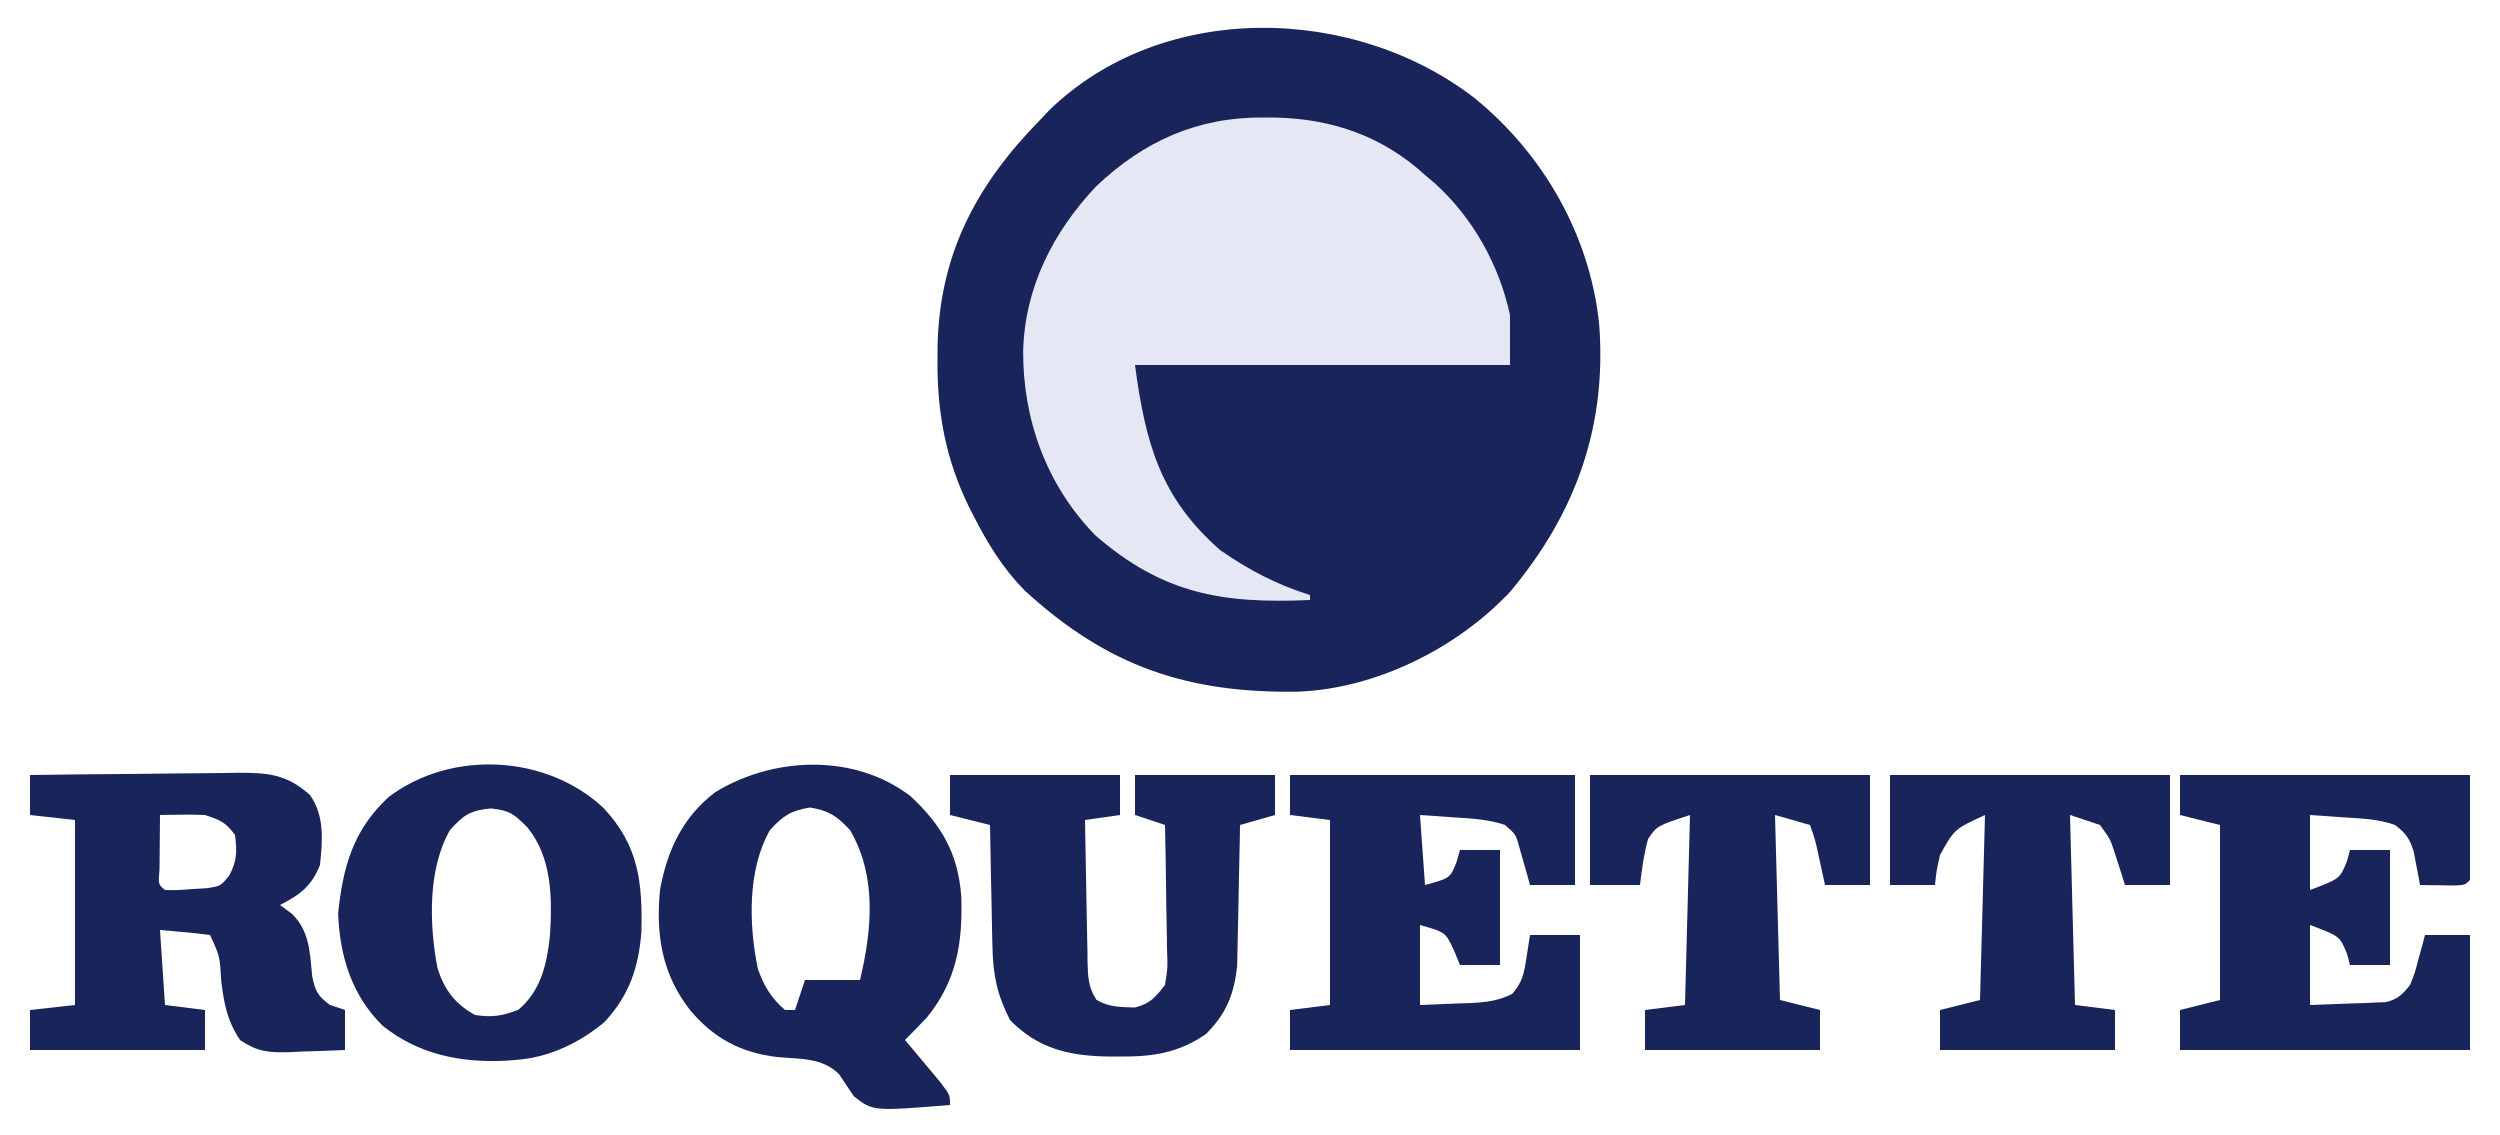 <svg width="500" height="227" viewBox="0 0 500 227" fill="none" xmlns="http://www.w3.org/2000/svg">
<path d="M295.003 19.687C308.701 30.873 318.01 47.117 319.836 64.863C321.408 85.344 315.09 102.762 302.023 118.359C291.354 129.688 275.303 137.683 259.68 138.336C237.461 138.682 221.455 133.284 204.879 118.051C200.497 113.566 197.513 108.67 194.687 103.125C194.362 102.489 194.036 101.854 193.7 101.199C189.187 91.866 187.434 82.639 187.5 72.312C187.505 71.269 187.51 70.225 187.515 69.15C187.925 50.794 195.249 37.015 208 24C208.591 23.372 209.183 22.744 209.793 22.098C232.499 -0.007 270.836 0.933 295.003 19.687Z" fill="#19255A"/>
<path d="M252.687 23.5C253.989 23.508 253.989 23.508 255.318 23.515C266.619 23.818 276.573 27.29 284.999 35C285.663 35.562 286.327 36.124 287.011 36.703C294.604 43.588 299.835 52.988 301.999 63C301.999 66.3 301.999 69.6 301.999 73C277.249 73 252.499 73 226.999 73C229.107 88.806 232.111 99.523 243.999 110C249.702 113.956 255.361 116.955 261.999 119C261.999 119.33 261.999 119.66 261.999 120C244.621 120.773 232.569 118.855 218.999 107C209.317 97.025 204.573 83.971 204.633 70.203C204.951 57.519 210.618 46.369 219.249 37.25C228.778 28.2 239.547 23.4 252.687 23.5Z" fill="#E5E7F5"/>
<path d="M182.098 159.23C188.311 165.01 191.58 170.622 192.25 179.199C192.573 188.534 191.354 196.12 185.375 203.5C183.934 205.017 182.479 206.521 181 208C181.975 209.156 181.975 209.156 182.969 210.336C183.804 211.339 184.639 212.342 185.5 213.375C186.335 214.373 187.171 215.37 188.031 216.398C190 219 190 219 190 221C174.6 222.247 174.6 222.247 170.805 219.289C169.804 217.838 168.821 216.374 167.855 214.898C164.515 211.481 160.012 211.832 155.449 211.41C148.167 210.544 142.709 207.65 138 202C132.367 194.757 131.146 186.945 132 178C133.426 170.092 136.528 163.426 143.004 158.465C154.732 151.269 170.906 150.665 182.098 159.23ZM154 166C149.472 173.963 149.746 184.941 151.574 193.773C152.77 197.177 154.278 199.663 157 202C157.66 202 158.32 202 159 202C159.66 200.02 160.32 198.04 161 196C164.667 196 168.333 196 172 196C174.399 185.93 175.402 175.261 170 166C167.327 163.183 165.834 162.139 162 161.5C158.13 162.145 156.668 163.116 154 166Z" fill="#19255A"/>
<path d="M6 155C13.011 154.898 20.021 154.829 27.033 154.78C29.417 154.76 31.801 154.733 34.185 154.698C37.616 154.65 41.046 154.627 44.477 154.609C45.539 154.589 46.602 154.568 47.697 154.547C53.79 154.545 57.376 154.899 62 159C64.939 163.209 64.512 168.07 64 173C62.277 177.262 60.045 178.923 56 181C56.784 181.578 57.568 182.155 58.375 182.75C61.942 186.217 61.96 190.512 62.445 195.258C63.051 198.254 63.567 199.219 66 201C66.99 201.33 67.98 201.66 69 202C69 204.64 69 207.28 69 210C66.103 210.135 63.212 210.234 60.312 210.313C59.496 210.354 58.679 210.396 57.838 210.44C53.671 210.524 51.575 210.382 48.027 208.027C45.423 204.139 44.829 200.83 44.25 196.25C43.962 191.218 43.962 191.218 42 187C40.318 186.767 38.629 186.587 36.938 186.438C35.308 186.293 33.679 186.149 32 186C32.33 190.95 32.66 195.9 33 201C35.64 201.33 38.28 201.66 41 202C41 204.64 41 207.28 41 210C29.45 210 17.9 210 6 210C6 207.36 6 204.72 6 202C10.455 201.505 10.455 201.505 15 201C15 188.79 15 176.58 15 164C12.03 163.67 9.06 163.34 6 163C6 160.36 6 157.72 6 155ZM32 163C31.973 165.313 31.954 167.625 31.938 169.938C31.926 171.225 31.914 172.513 31.902 173.84C31.635 176.863 31.635 176.863 33 178C35.497 178.051 35.497 178.051 38.375 177.813C39.352 177.757 40.329 177.702 41.336 177.645C44.102 177.224 44.102 177.224 45.828 175.141C47.42 172.234 47.417 170.264 47 167C45.147 164.441 44.062 164.021 41 163C39.439 162.933 37.875 162.915 36.312 162.938C35.504 162.947 34.696 162.956 33.863 162.965C33.248 162.977 32.633 162.988 32 163Z" fill="#19255A"/>
<path d="M436 155C455.14 155 474.28 155 494 155C494 161.93 494 168.86 494 176C493 177 493 177 490.934 177.098C490.11 177.086 489.286 177.074 488.438 177.062C487.611 177.053 486.785 177.044 485.934 177.035C484.976 177.018 484.976 177.018 484 177C483.89 176.385 483.781 175.77 483.668 175.137C483.509 174.328 483.351 173.52 483.188 172.688C483.037 171.887 482.886 171.086 482.73 170.262C481.898 167.686 481.148 166.627 479 165C475.556 163.728 471.887 163.692 468.25 163.438C466.188 163.293 464.125 163.149 462 163C462 167.95 462 172.9 462 178C467.941 175.77 467.941 175.77 469.375 172.312C469.581 171.549 469.787 170.786 470 170C472.64 170 475.28 170 478 170C478 177.59 478 185.18 478 193C475.36 193 472.72 193 470 193C469.794 192.237 469.588 191.474 469.375 190.688C467.941 187.23 467.941 187.23 462 185C462 190.28 462 195.56 462 201C464.772 200.913 467.541 200.806 470.312 200.688C471.098 200.665 471.884 200.642 472.693 200.619C473.451 200.584 474.208 200.548 474.988 200.512C475.685 200.486 476.381 200.459 477.099 200.432C479.542 199.877 480.444 198.93 482 197C483 194.51 483 194.51 483.688 191.812C484.065 190.461 484.065 190.461 484.449 189.082C484.631 188.395 484.813 187.708 485 187C487.97 187 490.94 187 494 187C494 194.59 494 202.18 494 210C474.86 210 455.72 210 436 210C436 207.36 436 204.72 436 202C438.64 201.34 441.28 200.68 444 200C444 188.45 444 176.9 444 165C441.36 164.34 438.72 163.68 436 163C436 160.36 436 157.72 436 155Z" fill="#19255A"/>
<path d="M258 155C276.81 155 295.62 155 315 155C315 162.26 315 169.52 315 177C312.03 177 309.06 177 306 177C305.807 176.301 305.613 175.603 305.414 174.883C305.154 173.973 304.893 173.063 304.625 172.125C304.37 171.22 304.115 170.315 303.852 169.383C303.14 166.854 303.14 166.854 301 165C297.518 163.794 293.904 163.693 290.25 163.438C288.188 163.293 286.125 163.149 284 163C284.495 169.93 284.495 169.93 285 177C290.053 175.621 290.053 175.621 291.312 172.375C291.539 171.591 291.766 170.807 292 170C294.64 170 297.28 170 300 170C300 177.59 300 185.18 300 193C297.36 193 294.72 193 292 193C291.608 192.051 291.216 191.103 290.812 190.125C289.109 186.447 289.109 186.447 284 185C284 190.28 284 195.56 284 201C287.836 200.845 287.836 200.845 291.75 200.688C292.948 200.65 292.948 200.65 294.171 200.612C297.235 200.453 299.681 200.159 302.438 198.781C304.437 196.502 304.786 194.791 305.25 191.812C305.498 190.224 305.745 188.636 306 187C309.3 187 312.6 187 316 187C316 194.59 316 202.18 316 210C296.86 210 277.72 210 258 210C258 207.36 258 204.72 258 202C260.64 201.67 263.28 201.34 266 201C266 188.79 266 176.58 266 164C263.36 163.67 260.72 163.34 258 163C258 160.36 258 157.72 258 155Z" fill="#19255A"/>
<path d="M120.707 161.602C127.706 169.06 128.518 176.428 128.281 186.371C127.725 193.544 125.826 199.117 120.871 204.43C115.846 208.647 109.57 211.581 103 212C102.359 212.05 101.719 212.1 101.059 212.152C92.005 212.557 83.661 210.873 76.5 205.125C70.359 199.072 67.965 191.277 67.625 182.75C68.555 173.453 70.623 165.966 77.738 159.394C90.284 149.909 109.322 150.92 120.707 161.602ZM90 166C85.499 173.869 85.862 184.972 87.504 193.668C88.939 198.04 90.997 200.766 95 203C98.446 203.502 100.457 203.215 103.688 201.937C108.195 198.161 109.433 192.669 110 187C110.454 179.515 110.407 171.564 105.5 165.5C102.75 162.75 101.98 162.109 98.188 161.687C94.072 162.091 92.77 162.93 90 166Z" fill="#19255A"/>
<path d="M190 155C201.22 155 212.44 155 224 155C224 157.64 224 160.28 224 163C221.69 163.33 219.38 163.66 217 164C217.069 168.788 217.157 173.575 217.262 178.362C217.296 179.99 217.324 181.619 217.346 183.247C217.38 185.589 217.432 187.929 217.488 190.27C217.495 190.998 217.501 191.726 217.508 192.476C217.592 195.373 217.67 197.498 219.286 199.956C221.727 201.443 224.161 201.415 226.965 201.496C230 200.756 231.085 199.453 233 197C233.552 193.518 233.552 193.518 233.391 189.609C233.382 188.552 233.382 188.552 233.373 187.474C233.351 185.232 233.301 182.992 233.25 180.75C233.23 179.227 233.212 177.703 233.195 176.18C233.151 172.453 233.082 168.726 233 165C231.02 164.34 229.04 163.68 227 163C227 160.36 227 157.72 227 155C236.24 155 245.48 155 255 155C255 157.64 255 160.28 255 163C252.69 163.66 250.38 164.32 248 165C247.985 165.933 247.971 166.865 247.956 167.826C247.894 171.314 247.82 174.8 247.738 178.287C247.704 179.791 247.676 181.296 247.654 182.8C247.62 184.973 247.567 187.144 247.512 189.316C247.486 190.62 247.459 191.924 247.432 193.268C246.779 198.907 245.282 202.718 241.188 206.812C235.494 210.72 230.334 211.363 223.625 211.312C222.493 211.306 222.493 211.306 221.339 211.3C213.718 211.145 207.532 209.69 202 204C199.423 198.924 198.604 195.088 198.488 189.316C198.47 188.616 198.452 187.916 198.434 187.194C198.38 184.984 198.346 182.773 198.312 180.562C198.279 179.053 198.245 177.543 198.209 176.033C198.125 172.356 198.058 168.678 198 165C195.36 164.34 192.72 163.68 190 163C190 160.36 190 157.72 190 155Z" fill="#19255A"/>
<path d="M318 155C336.48 155 354.96 155 374 155C374 162.26 374 169.52 374 177C371.03 177 368.06 177 365 177C364.512 174.754 364.023 172.508 363.535 170.262C363.001 167.855 363.001 167.855 362 165C359.69 164.34 357.38 163.68 355 163C355.33 175.21 355.66 187.42 356 200C358.64 200.66 361.28 201.32 364 202C364 204.64 364 207.28 364 210C352.45 210 340.9 210 329 210C329 207.36 329 204.72 329 202C331.64 201.67 334.28 201.34 337 201C337.33 188.46 337.66 175.92 338 163C331.443 165.148 331.443 165.148 329.625 167.75C328.776 170.805 328.363 173.853 328 177C324.7 177 321.4 177 318 177C318 169.74 318 162.48 318 155Z" fill="#19255A"/>
<path d="M378 155C396.48 155 414.96 155 434 155C434 162.26 434 169.52 434 177C431.03 177 428.06 177 425 177C424.807 176.385 424.613 175.77 424.414 175.137C424.023 173.924 424.023 173.924 423.625 172.688C423.242 171.487 423.242 171.487 422.852 170.262C422.012 167.773 422.012 167.773 420 165C418.02 164.34 416.04 163.68 414 163C414.33 175.54 414.66 188.08 415 201C417.64 201.33 420.28 201.66 423 202C423 204.64 423 207.28 423 210C411.45 210 399.9 210 388 210C388 207.36 388 204.72 388 202C390.64 201.34 393.28 200.68 396 200C396.33 187.79 396.66 175.58 397 163C390.866 165.826 390.866 165.826 388 171C387.286 174.194 387.286 174.194 387 177C384.03 177 381.06 177 378 177C378 169.74 378 162.48 378 155Z" fill="#19255A"/>
</svg>
